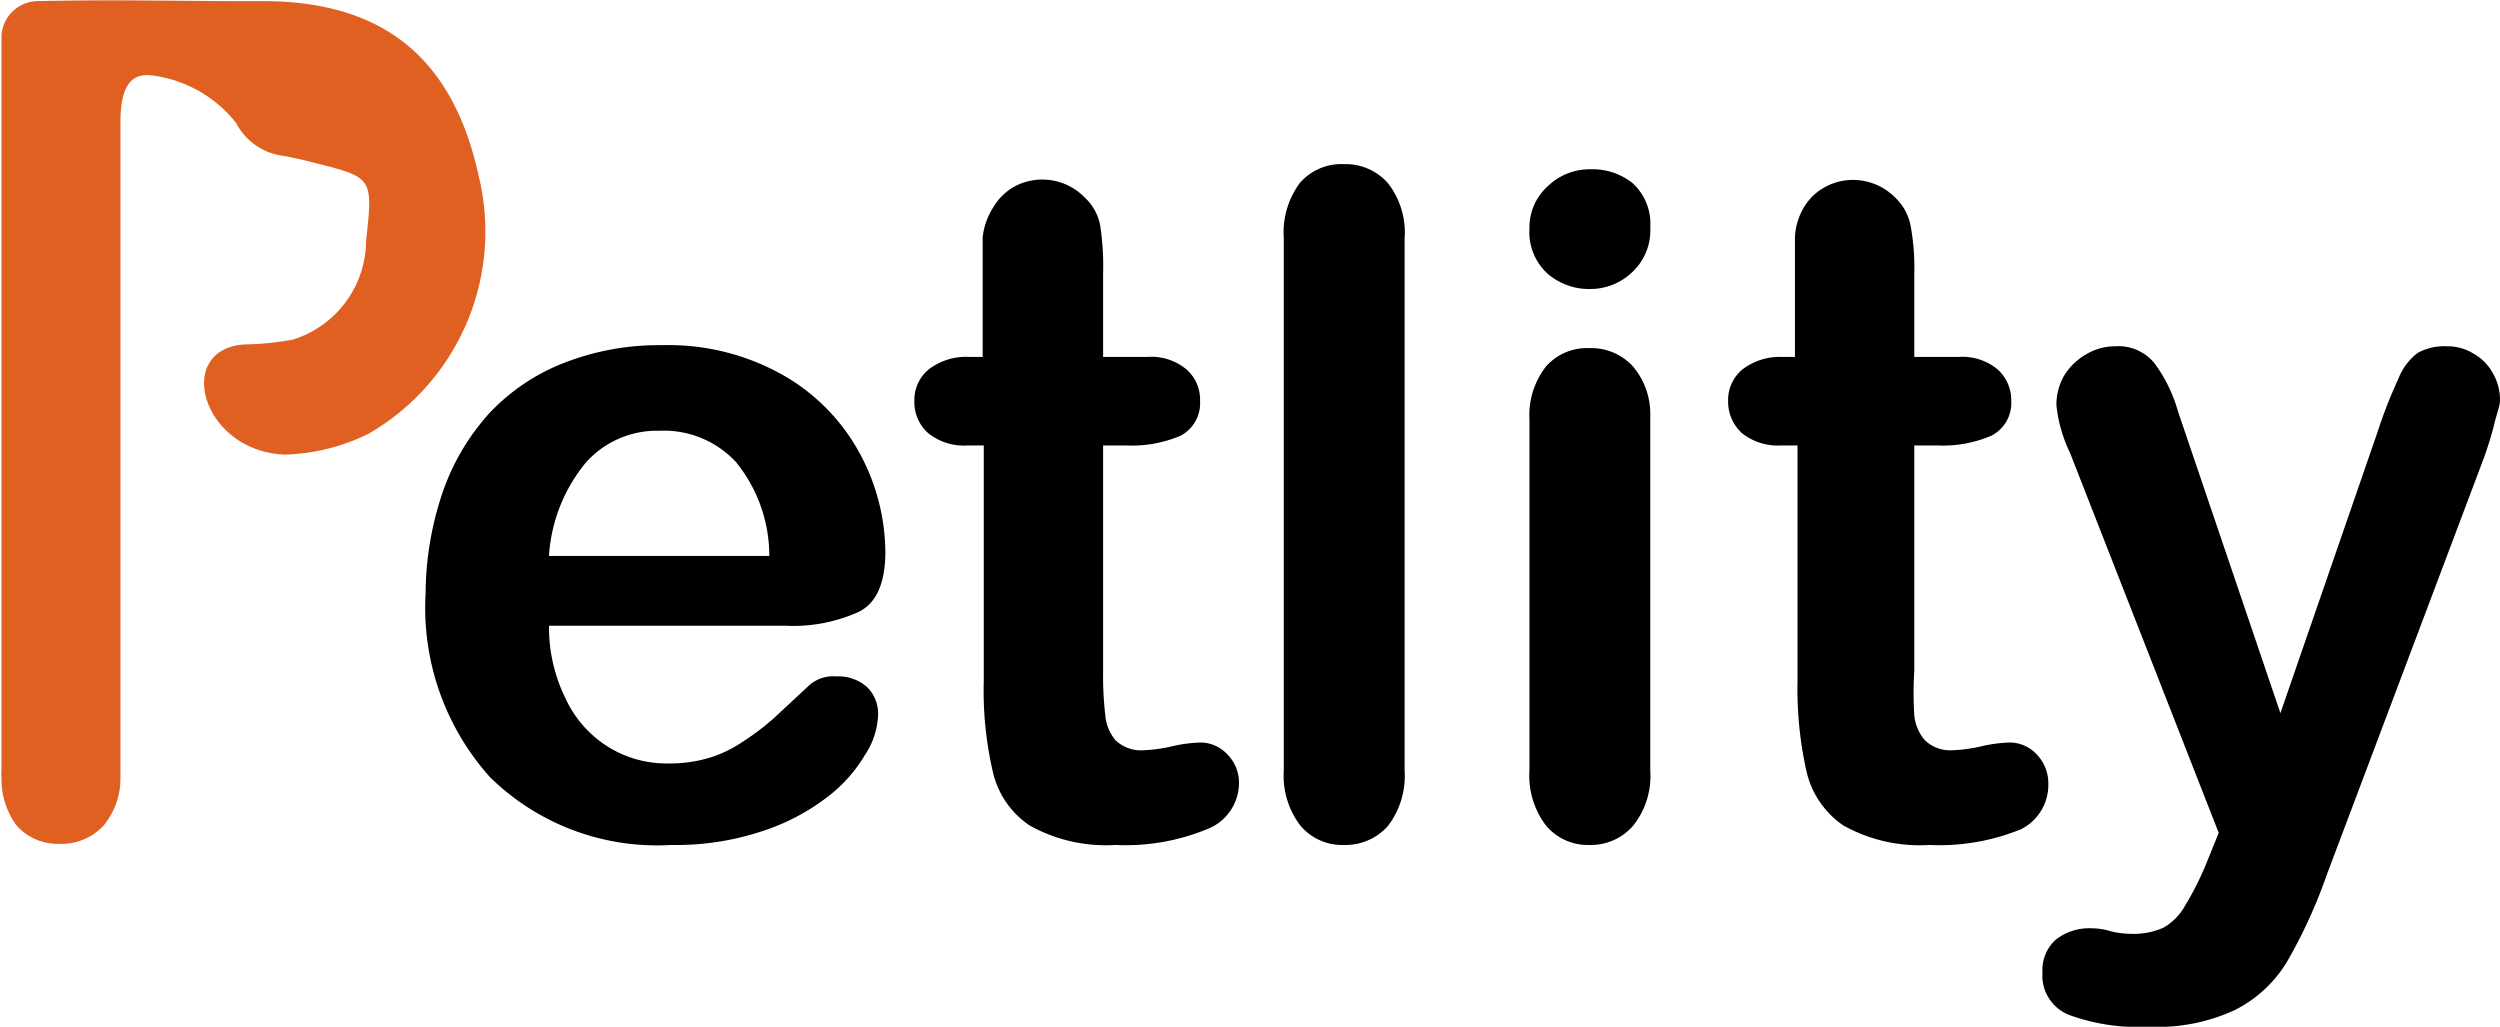 <svg xmlns="http://www.w3.org/2000/svg" width="68.08" height="27.96" viewBox="0 0 68.08 27.96"><defs><style>.a{fill:#df6021;}</style></defs><path d="M21.35,17.06H14.91a4.4,4.4,0,0,0,.46,2,3.06,3.06,0,0,0,1.17,1.31,3,3,0,0,0,1.61.44,3.71,3.71,0,0,0,1.08-.14,3.34,3.34,0,0,0,.94-.44,7,7,0,0,0,.85-.64l1-.93a1,1,0,0,1,.72-.22,1.17,1.17,0,0,1,.82.28,1,1,0,0,1,.31.8,2.09,2.09,0,0,1-.35,1.05,4,4,0,0,1-1.05,1.17,5.89,5.89,0,0,1-1.77.92,7.44,7.44,0,0,1-2.46.37,6.49,6.49,0,0,1-4.93-1.84,6.9,6.9,0,0,1-1.76-5A8.65,8.65,0,0,1,12,13.47a6.2,6.2,0,0,1,1.27-2.18A5.54,5.54,0,0,1,15.3,9.91,7.09,7.09,0,0,1,18,9.42a6.33,6.33,0,0,1,3.31.83,5.42,5.42,0,0,1,2.07,2.13,5.71,5.71,0,0,1,.69,2.67c0,.84-.24,1.39-.72,1.63A4.33,4.33,0,0,1,21.35,17.06Zm-6.44-1.9h6A4.05,4.05,0,0,0,20,12.6a2.68,2.68,0,0,0-2.08-.85,2.6,2.6,0,0,0-2,.86A4.42,4.42,0,0,0,14.91,15.16Z" transform="translate(0.04 -0.02)"/><path d="M26.36,9.74h.36v-2c0-.53,0-1,0-1.26A1.88,1.88,0,0,1,27,5.68a1.55,1.55,0,0,1,.55-.56,1.58,1.58,0,0,1,.81-.21,1.6,1.6,0,0,1,1.13.48,1.38,1.38,0,0,1,.43.77A7.26,7.26,0,0,1,30,7.47V9.74h1.21a1.49,1.49,0,0,1,1.06.34,1.09,1.09,0,0,1,.37.86,1,1,0,0,1-.52.94,3.35,3.35,0,0,1-1.5.27H30v6.14a9.24,9.24,0,0,0,.06,1.21,1.2,1.2,0,0,0,.28.68,1,1,0,0,0,.77.27,4.08,4.08,0,0,0,.78-.11,3.92,3.92,0,0,1,.78-.1,1,1,0,0,1,.71.32,1.09,1.09,0,0,1,.32.8,1.35,1.35,0,0,1-.87,1.24,5.83,5.83,0,0,1-2.49.43A4.26,4.26,0,0,1,28,22.5a2.4,2.4,0,0,1-1-1.45,9.79,9.79,0,0,1-.25-2.49V12.15h-.43a1.55,1.55,0,0,1-1.09-.34,1.13,1.13,0,0,1-.37-.87,1.08,1.08,0,0,1,.39-.86A1.67,1.67,0,0,1,26.36,9.74Z" transform="translate(0.04 -0.02)"/><path d="M34.92,21V6.51A2.26,2.26,0,0,1,35.36,5a1.49,1.49,0,0,1,1.19-.51,1.54,1.54,0,0,1,1.2.51,2.18,2.18,0,0,1,.46,1.52V21a2.24,2.24,0,0,1-.46,1.52,1.55,1.55,0,0,1-1.2.51,1.48,1.48,0,0,1-1.18-.53A2.24,2.24,0,0,1,34.92,21Z" transform="translate(0.04 -0.02)"/><path d="M43.27,7.89a1.73,1.73,0,0,1-1.17-.42,1.53,1.53,0,0,1-.49-1.22,1.51,1.51,0,0,1,.5-1.16,1.64,1.64,0,0,1,1.16-.46A1.75,1.75,0,0,1,44.41,5a1.49,1.49,0,0,1,.49,1.21,1.55,1.55,0,0,1-.48,1.21A1.64,1.64,0,0,1,43.27,7.89Zm1.63,3.45V21a2.17,2.17,0,0,1-.47,1.51,1.52,1.52,0,0,1-1.19.52,1.48,1.48,0,0,1-1.18-.53,2.24,2.24,0,0,1-.45-1.5V11.44A2.16,2.16,0,0,1,42.06,10a1.49,1.49,0,0,1,1.18-.5,1.54,1.54,0,0,1,1.19.5A2,2,0,0,1,44.9,11.34Z" transform="translate(0.04 -0.02)"/><path d="M48.48,9.74h.36v-2c0-.53,0-1,0-1.26a1.75,1.75,0,0,1,.23-.79,1.5,1.5,0,0,1,.56-.56,1.57,1.57,0,0,1,.8-.21,1.62,1.62,0,0,1,1.14.48,1.43,1.43,0,0,1,.42.77,6.31,6.31,0,0,1,.1,1.31V9.74h1.2a1.51,1.51,0,0,1,1.07.34,1.13,1.13,0,0,1,.37.86,1,1,0,0,1-.53.94,3.35,3.35,0,0,1-1.5.27h-.61v6.14a9.6,9.6,0,0,0,0,1.21,1.21,1.21,0,0,0,.29.68,1,1,0,0,0,.76.27,4.07,4.07,0,0,0,.79-.11,3.84,3.84,0,0,1,.77-.1,1,1,0,0,1,.72.32,1.13,1.13,0,0,1,.32.8A1.35,1.35,0,0,1,55,22.6a5.88,5.88,0,0,1-2.5.43,4.26,4.26,0,0,1-2.34-.53,2.44,2.44,0,0,1-1-1.45,10.27,10.27,0,0,1-.25-2.49V12.15h-.43a1.57,1.57,0,0,1-1.09-.34,1.16,1.16,0,0,1-.37-.87,1.08,1.08,0,0,1,.39-.86A1.67,1.67,0,0,1,48.48,9.74Z" transform="translate(0.04 -0.02)"/><path d="M60.08,23.44l.3-.74L56.33,12.35a3.9,3.9,0,0,1-.37-1.3,1.59,1.59,0,0,1,.21-.8,1.67,1.67,0,0,1,.6-.58,1.52,1.52,0,0,1,.79-.22,1.27,1.27,0,0,1,1.07.46,4.09,4.09,0,0,1,.64,1.31l2.79,8.22L64.7,11.8a13.23,13.23,0,0,1,.57-1.46,1.62,1.62,0,0,1,.53-.71,1.51,1.51,0,0,1,.8-.18,1.35,1.35,0,0,1,.72.2,1.37,1.37,0,0,1,.53.54,1.45,1.45,0,0,1,.19.73c0,.15-.09.37-.16.66s-.16.57-.26.86l-4.3,11.41a13.81,13.81,0,0,1-1.08,2.36,3.49,3.49,0,0,1-1.41,1.31,5,5,0,0,1-2.35.46,5.47,5.47,0,0,1-2.17-.32,1.15,1.15,0,0,1-.73-1.16,1.12,1.12,0,0,1,.35-.88,1.47,1.47,0,0,1,1-.32,1.75,1.75,0,0,1,.51.08,2.36,2.36,0,0,0,.55.07,2,2,0,0,0,.89-.17,1.56,1.56,0,0,0,.58-.59A8.24,8.24,0,0,0,60.08,23.44Z" transform="translate(0.04 -0.02)"/><path class="a" d="M13,4.83C12.33,1.74,10.54.05,7.11.05,5.08.06,3.28,0,1,.05H1A1,1,0,0,0,0,1V6.16c0,.11,0,.23,0,.35V21a1.27,1.27,0,0,0,0,.2v.06A2.14,2.14,0,0,0,.41,22.5,1.51,1.51,0,0,0,1.59,23a1.55,1.55,0,0,0,1.2-.51,2,2,0,0,0,.45-1.26l0-10.06V9.39s0-4.76,0-6.05.53-1.31.9-1.26A3.46,3.46,0,0,1,6.39,3.37a1.69,1.69,0,0,0,1.33.9l.47.1c1.93.49,1.94.38,1.74,2.2a2.84,2.84,0,0,1-2,2.7,8.08,8.08,0,0,1-1.31.13c-1.92.12-1.19,2.9,1.09,3A5.5,5.5,0,0,0,10,11.83,6.36,6.36,0,0,0,13,4.83Z" transform="translate(0.04 -0.02)"/></svg>
